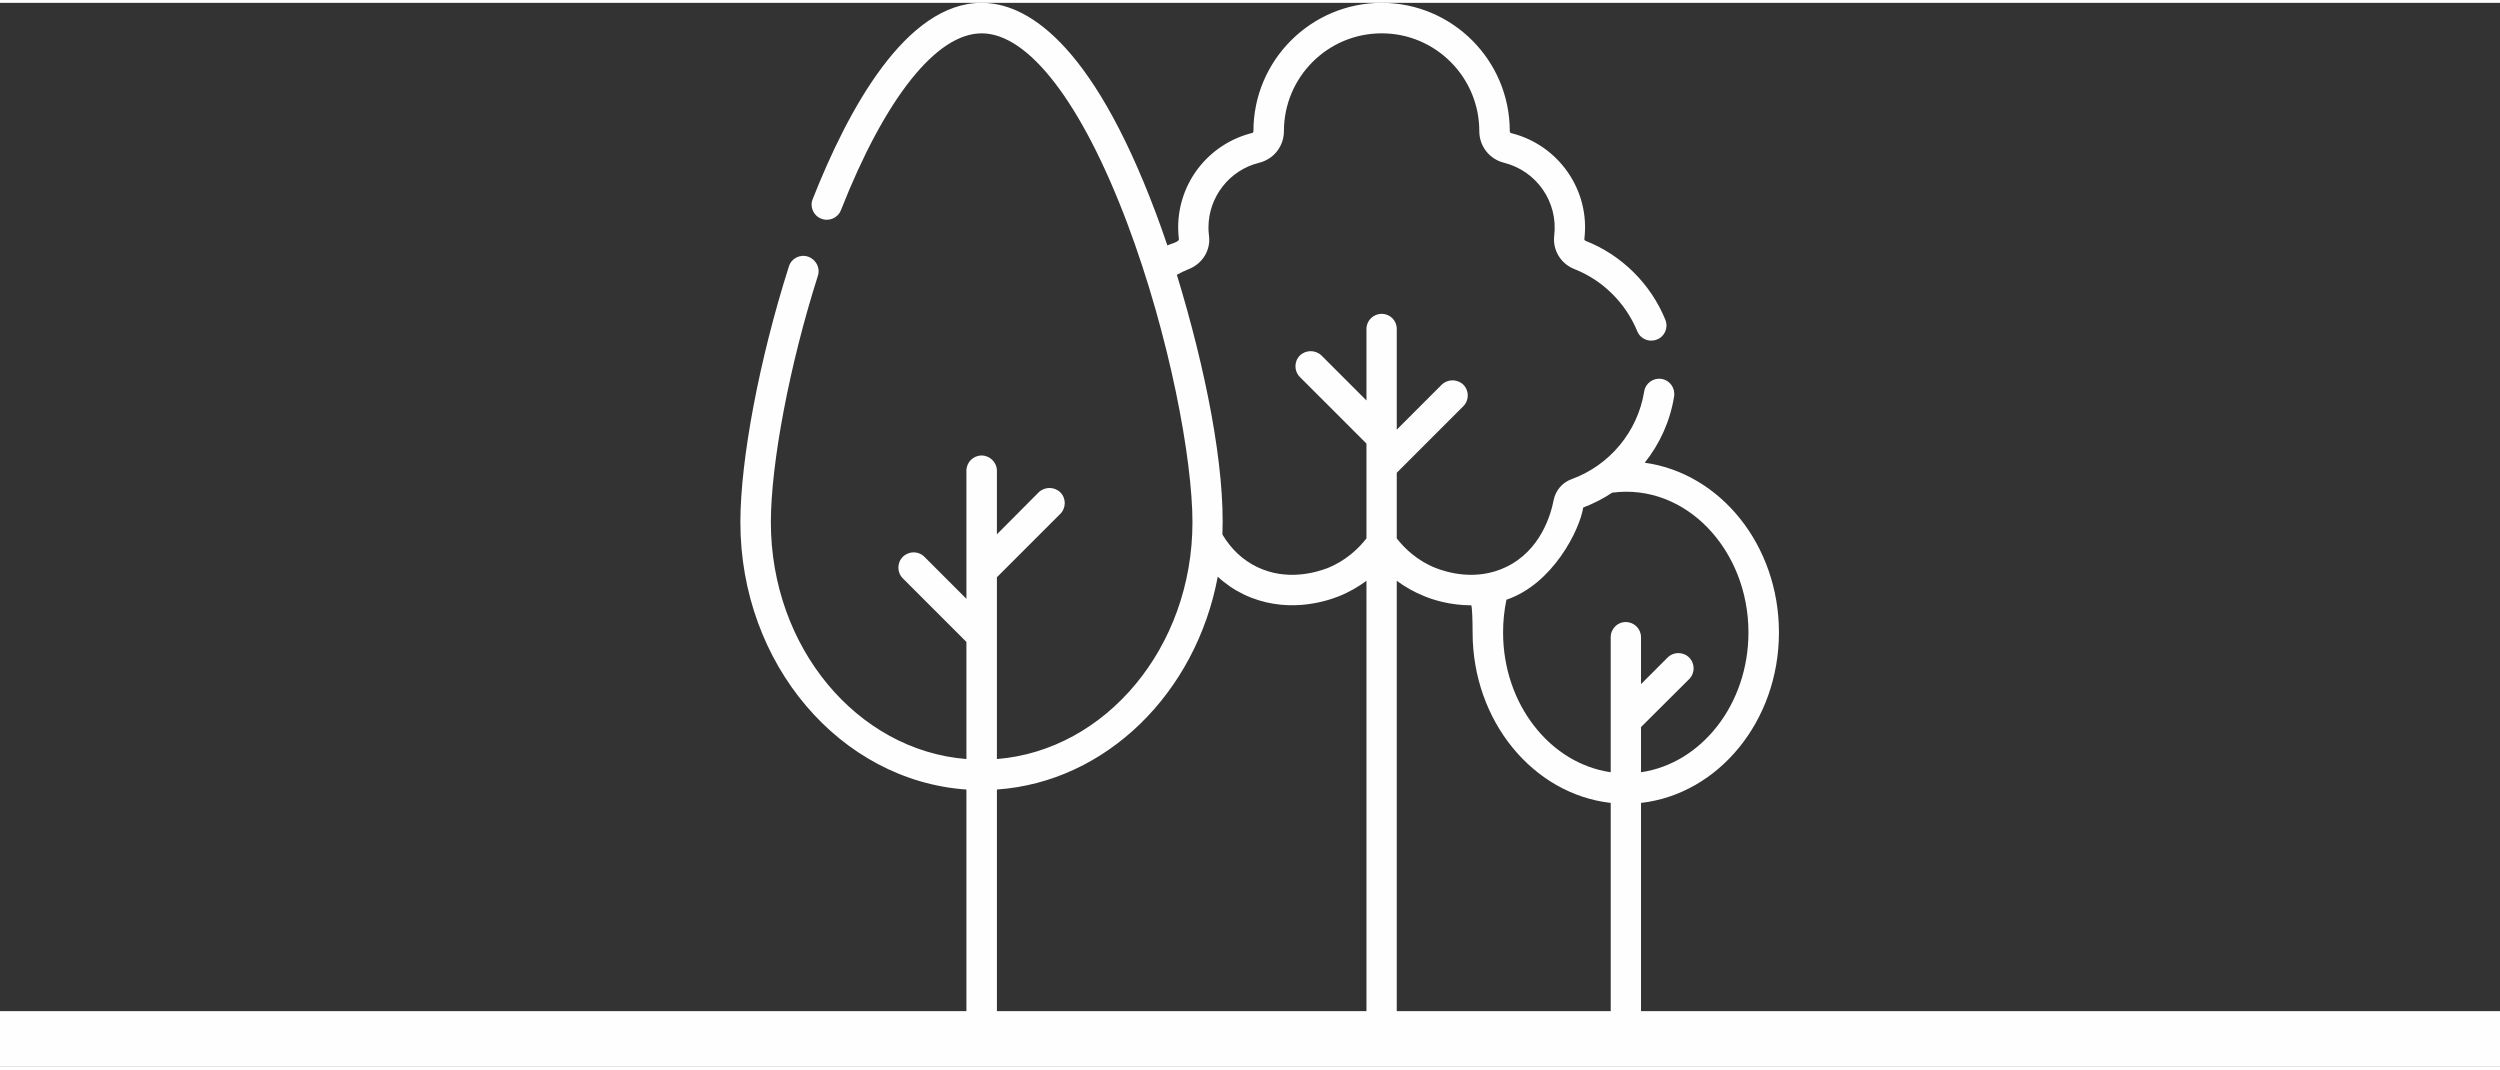 <?xml version="1.0" encoding="UTF-8"?>
<!DOCTYPE svg PUBLIC "-//W3C//DTD SVG 1.1//EN" "http://www.w3.org/Graphics/SVG/1.1/DTD/svg11.dtd">
<!-- Creator: CorelDRAW 2020 (64-Bit) -->
<svg xmlns="http://www.w3.org/2000/svg" xml:space="preserve" width="208px" height="89px" version="1.1" style="shape-rendering:geometricPrecision; text-rendering:geometricPrecision; image-rendering:optimizeQuality; fill-rule:evenodd; clip-rule:evenodd"
viewBox="0 0 134.49 57.24"
 xmlns:xlink="http://www.w3.org/1999/xlink"
 xmlns:xodm="http://www.corel.com/coreldraw/odm/2003">
 <rect x="0" y="0" width="134.49" height="57.24" fill="#333333" stroke="none"/>
 <defs>
  <style type="text/css">
   <![CDATA[
    .fil0 {fill:#FEFEFE}
   ]]>
  </style>
 </defs>
 <g id="Capa_x0020_1">
  <path class="fil0" d="M21.56 57.24l91.37 0 21.56 0 0 -3 -21.56 0 -24.65 0 0 -11.2c4.16,-0.47 7.42,-4.4 7.42,-9.17 0,-4.69 -3.15,-8.57 -7.22,-9.13 0.81,-1.02 1.37,-2.24 1.58,-3.57 0.07,-0.45 -0.23,-0.87 -0.68,-0.94 -0.44,-0.07 -0.86,0.23 -0.93,0.68 -0.35,2.17 -1.87,3.98 -3.92,4.72 -0.49,0.18 -0.85,0.61 -0.95,1.12 -0.15,0.78 -0.7,2.71 -2.56,3.6 -1.6,0.77 -3.17,0.29 -3.77,0.06 -1.01,-0.4 -1.69,-1.06 -2.11,-1.6l0 -3.53 3.58 -3.58c0.32,-0.32 0.32,-0.84 0,-1.16 -0.32,-0.31 -0.84,-0.31 -1.16,0l-2.42 2.42 0 -5.42c0,-0.45 -0.36,-0.81 -0.81,-0.81 -0.45,0 -0.82,0.36 -0.82,0.81l0 3.85 -2.42 -2.42c-0.32,-0.31 -0.84,-0.31 -1.16,0 -0.32,0.32 -0.32,0.84 0,1.16l3.58 3.58 0 5.1c-0.42,0.54 -1.1,1.2 -2.1,1.6 -0.61,0.23 -2.18,0.71 -3.78,-0.06 -0.77,-0.37 -1.4,-0.96 -1.87,-1.75 0.15,-3.62 -0.9,-8.9 -2.45,-13.97 0.21,-0.12 0.43,-0.22 0.65,-0.31 0.73,-0.29 1.18,-1.02 1.08,-1.79 -0.02,-0.15 -0.03,-0.29 -0.03,-0.44 0,-1.65 1.13,-3.1 2.74,-3.49 0.78,-0.2 1.32,-0.89 1.32,-1.7 0,-2.9 2.35,-5.26 5.26,-5.26 2.9,0 5.25,2.36 5.25,5.26 0,0.81 0.54,1.5 1.32,1.7 1.77,0.44 2.93,2.12 2.71,3.93 -0.09,0.77 0.35,1.5 1.08,1.79 1.53,0.6 2.76,1.82 3.39,3.35 0.17,0.42 0.65,0.61 1.06,0.44 0.42,-0.16 0.62,-0.64 0.45,-1.06 -0.79,-1.94 -2.36,-3.49 -4.3,-4.25 -0.03,-0.02 -0.06,-0.05 -0.06,-0.08 0.33,-2.64 -1.39,-5.08 -3.93,-5.71 -0.05,-0.01 -0.08,-0.06 -0.08,-0.11 0,-3.81 -3.09,-6.9 -6.89,-6.9 -3.8,0 -6.9,3.09 -6.9,6.9 0,0.05 -0.03,0.1 -0.07,0.1 -2.35,0.59 -3.98,2.68 -3.98,5.09 0,0.21 0.02,0.42 0.04,0.63 0.01,0.15 -0.5,0.26 -0.62,0.33 -0.2,-0.61 -0.42,-1.2 -0.63,-1.77 -3.51,-9.33 -7.03,-11.28 -9.36,-11.28 -4.08,0 -7.19,5.74 -9.09,10.56 -0.17,0.41 0.04,0.89 0.46,1.05 0.42,0.17 0.9,-0.04 1.06,-0.46 2.38,-6.04 5.14,-9.51 7.57,-9.51 2.52,0 5.38,3.72 7.83,10.21 2.3,6.12 3.51,12.73 3.51,16.09 0,6.73 -4.66,12.27 -10.52,12.74l0 -6.64c0,0 0,0 0,0l0 -3.14 3.41 -3.41c0.32,-0.32 0.32,-0.84 0,-1.16 -0.32,-0.31 -0.84,-0.31 -1.16,0l-2.25 2.26 0 -3.42c0,-0.45 -0.38,-0.82 -0.82,-0.82 -0.46,0 -0.82,0.37 -0.82,0.82l0 6.89 -2.26 -2.26c-0.32,-0.32 -0.83,-0.32 -1.16,0 -0.32,0.32 -0.32,0.84 0,1.16l3.42 3.42 0 6.3c-5.88,-0.47 -10.52,-6.01 -10.52,-12.74 0,-3.16 1.01,-8.49 2.53,-13.26 0.14,-0.43 -0.11,-0.89 -0.54,-1.03 -0.43,-0.14 -0.89,0.1 -1.02,0.53 -1.59,4.99 -2.61,10.4 -2.61,13.76 0,7.64 5.38,13.91 12.16,14.38l0 11.92 -30.43 0 -21.56 0 0 3 21.56 0zm65.09 -3l-11.51 0 0 -23.15c0.43,0.32 0.93,0.61 1.51,0.84 0.46,0.19 1.38,0.48 2.49,0.48 0.06,0 0.08,0.97 0.08,1.46 0,4.77 3.26,8.7 7.43,9.17l0 11.2zm-13.14 0l-19.88 0 0 -11.92c5.88,-0.41 10.71,-5.19 11.88,-11.45 0.42,0.39 0.89,0.71 1.41,0.96 2.19,1.04 4.28,0.42 5.09,0.1 0.58,-0.23 1.07,-0.52 1.5,-0.84l0 23.15zm13.95 -20.93c-0.45,0 -0.81,0.36 -0.81,0.82l0 7.26c-3.26,-0.47 -5.79,-3.66 -5.79,-7.52 0,-0.6 0.06,-1.19 0.18,-1.76 2.51,-0.85 3.95,-3.78 4.13,-4.96 0.55,-0.21 1.08,-0.48 1.56,-0.8 3.97,-0.52 7.33,3.09 7.33,7.52 0,3.86 -2.53,7.05 -5.78,7.52l0 -2.43 2.59 -2.58c0.32,-0.32 0.32,-0.84 0,-1.16 -0.32,-0.32 -0.84,-0.32 -1.16,0l-1.43 1.43 0 -2.52c0,-0.46 -0.37,-0.82 -0.82,-0.82z"/>
 </g>
</svg>
